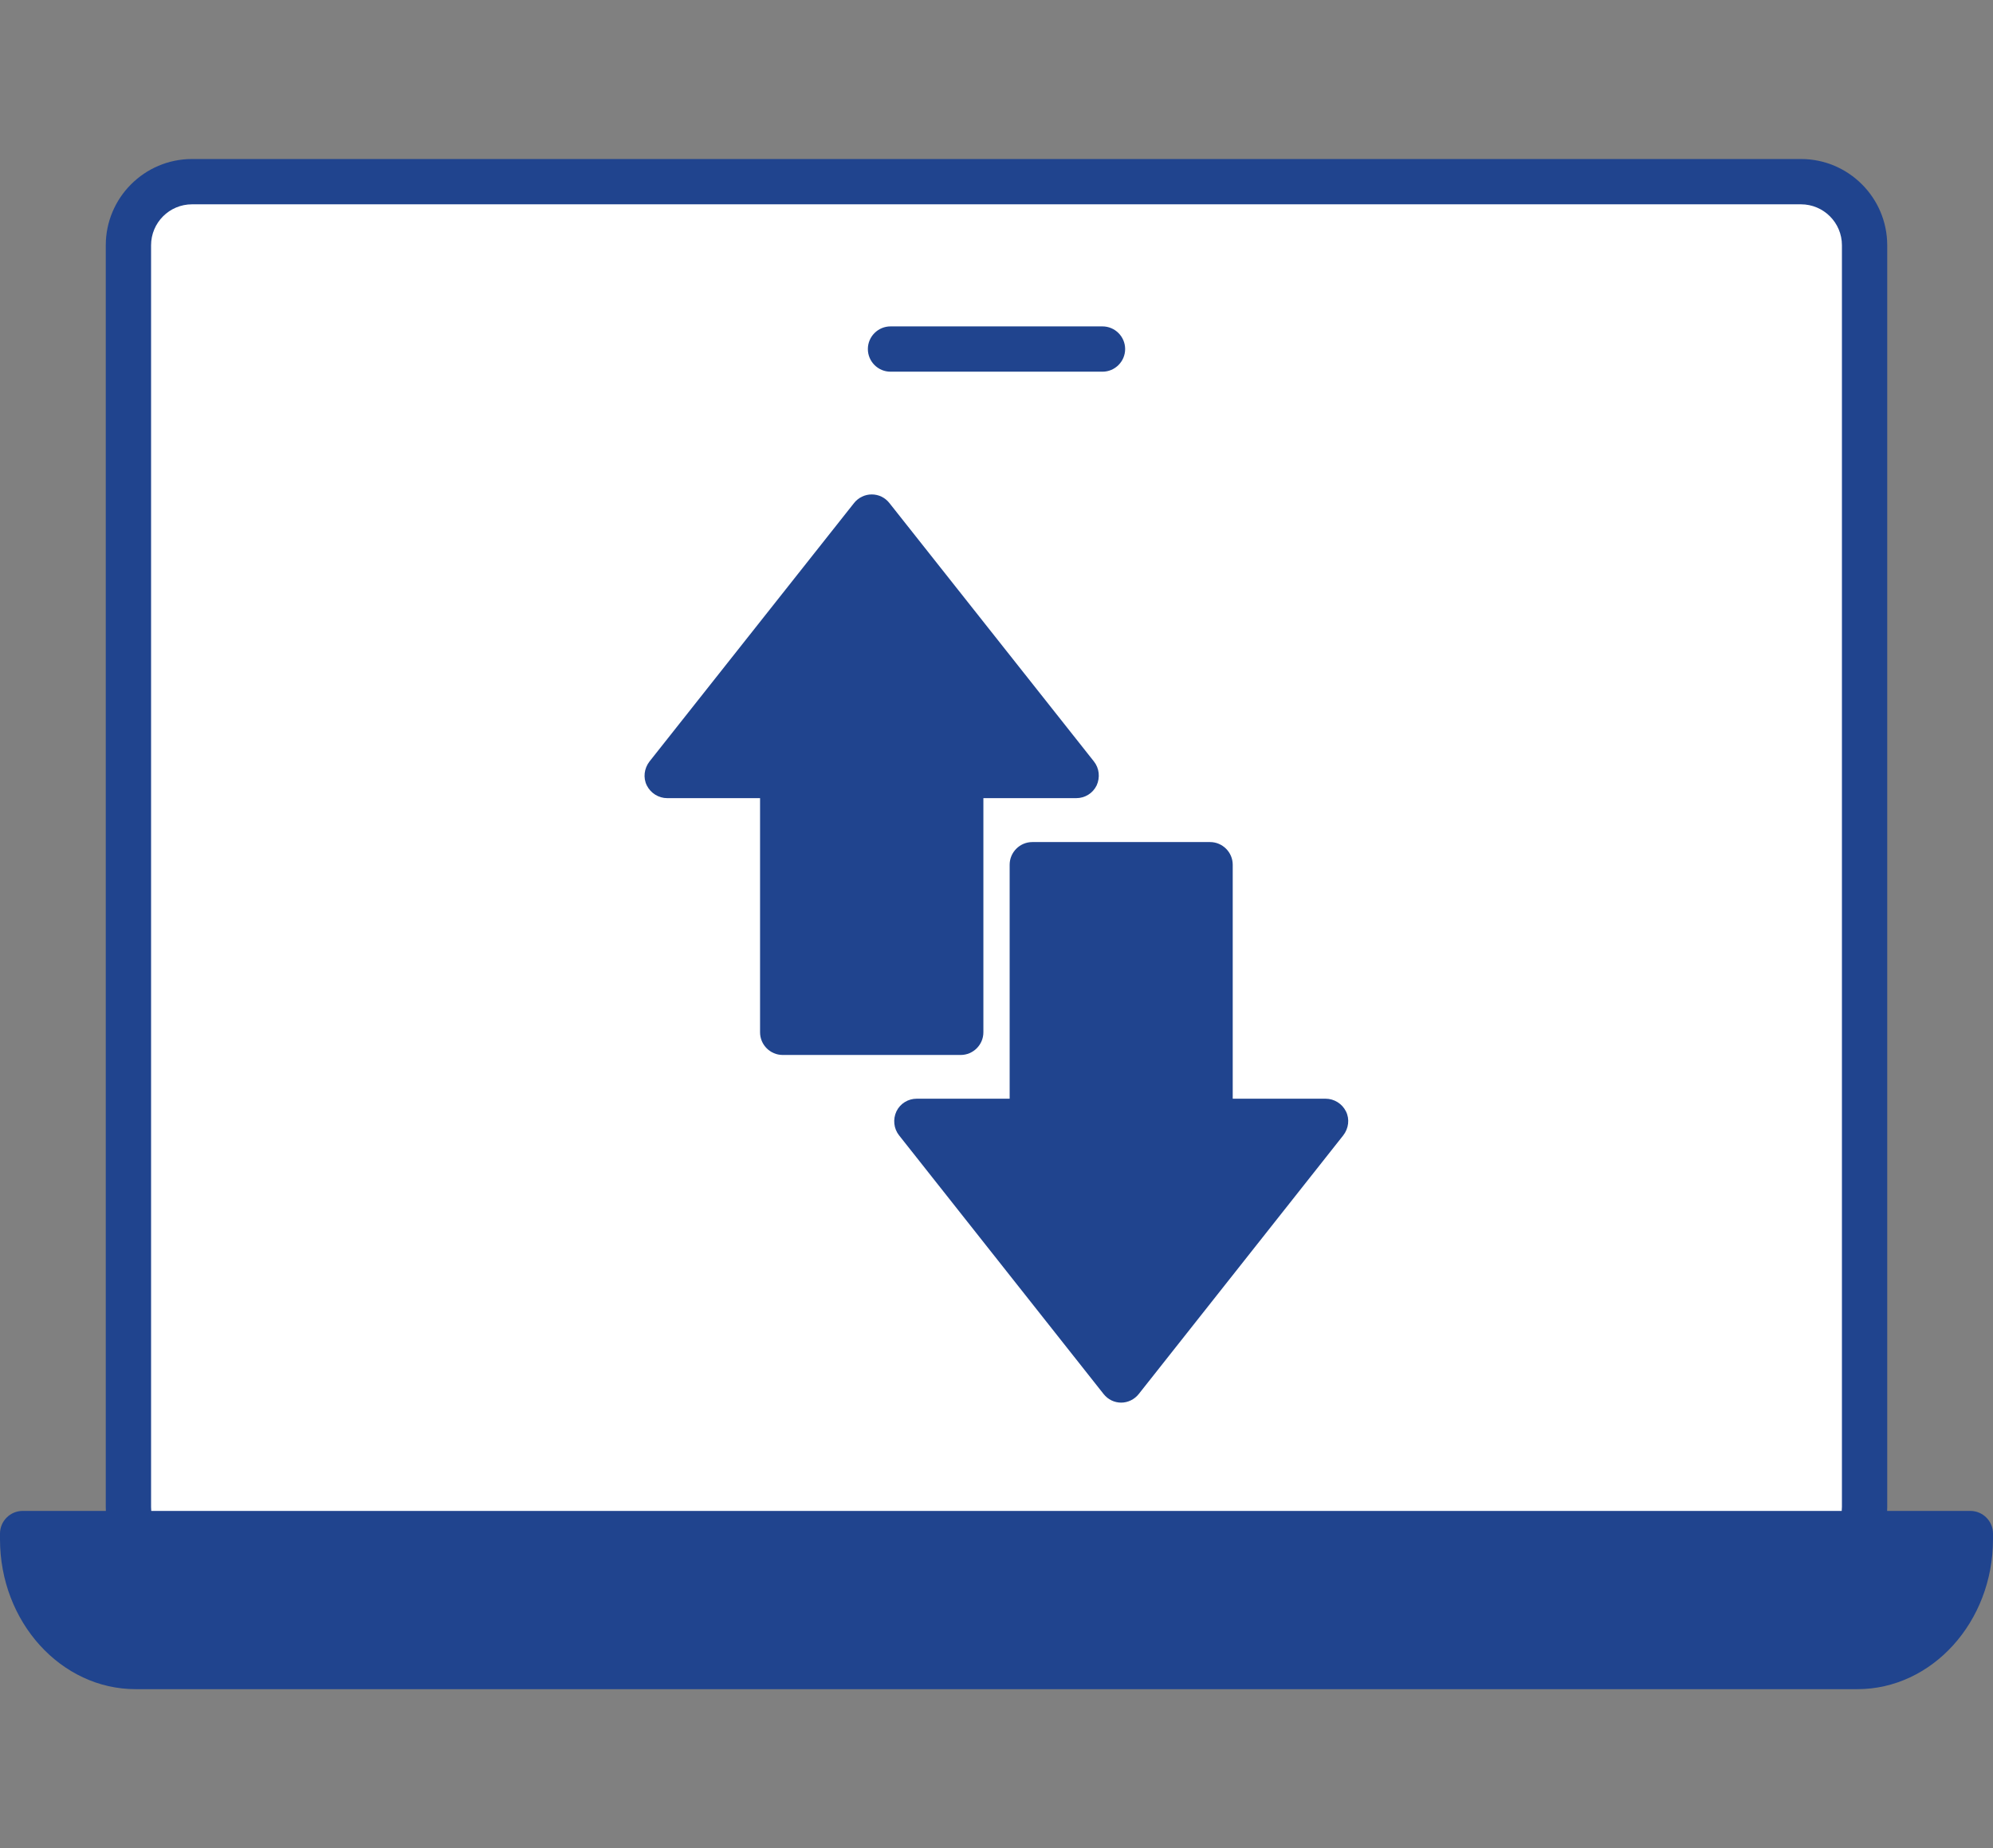 <svg width="55" height="51" viewBox="0 0 55 51" fill="none" xmlns="http://www.w3.org/2000/svg">
<rect x="0" y="0" width="55" height="51" fill="#808080" stroke="none"/>
<g clip-path="url(#clip0_7941_686)">
<g clip-path="url(#clip1_7941_686)">
<path d="M43.581 18.432H40.3V19.682H43.581V18.432Z" fill="#20448E"/>
<path d="M37.413 18.432H34.131V19.682H37.413V18.432Z" fill="#20448E"/>
<path d="M39.481 14.331H38.231V17.612H39.481V14.331Z" fill="#20448E"/>
<path d="M39.481 20.5H38.231V23.781H39.481V20.5Z" fill="#20448E"/>
<path d="M5.3 43.338C4.331 43.338 3.544 42.55 3.544 41.581V6.769C3.544 5.8 4.331 5.013 5.3 5.013H49.7C50.669 5.013 51.456 5.8 51.456 6.769V41.588C51.456 42.556 50.669 43.344 49.7 43.344" fill="white"/>
<path d="M49.7 43.963V42.713C50.325 42.713 50.831 42.206 50.831 41.581V6.769C50.831 6.144 50.325 5.638 49.7 5.638H5.3C4.675 5.638 4.169 6.144 4.169 6.769V41.588C4.169 42.213 4.675 42.719 5.3 42.719V43.969C3.987 43.969 2.919 42.9 2.919 41.588V6.769C2.919 5.456 3.987 4.388 5.3 4.388H49.7C51.013 4.388 52.081 5.456 52.081 6.769V41.588C52.081 42.9 51.013 43.969 49.7 43.969V43.963Z" fill="#20448E"/>
<path d="M31.75 42.319H54.375V42.476C54.375 44.413 52.981 45.988 51.256 45.988H3.744C2.025 45.988 0.625 44.419 0.625 42.476V42.319H31.75Z" fill="#20448E"/>
<path d="M51.256 46.613H3.744C1.681 46.613 0 44.757 0 42.476V42.319C0 41.976 0.281 41.694 0.625 41.694H54.375C54.719 41.694 55 41.976 55 42.319V42.476C55 44.757 53.319 46.613 51.256 46.613ZM1.281 42.944C1.475 44.313 2.506 45.363 3.744 45.363H51.256C52.494 45.363 53.525 44.313 53.719 42.944H1.281Z" fill="#20448E"/>
<path d="M30.425 10.257H24.575C24.231 10.257 23.95 9.976 23.95 9.632C23.95 9.288 24.231 9.007 24.575 9.007H30.425C30.769 9.007 31.05 9.288 31.05 9.632C31.05 9.976 30.769 10.257 30.425 10.257Z" fill="#20448E"/>
<path d="M24.05 14.269L18.413 21.4H21.6V28.487H26.506V21.4H29.694L24.05 14.269Z" fill="#20448E"/>
<path d="M26.506 29.112H21.6C21.256 29.112 20.975 28.831 20.975 28.487V22.025H18.413C18.175 22.025 17.956 21.887 17.85 21.675C17.744 21.462 17.775 21.206 17.925 21.012L23.569 13.881C23.688 13.731 23.869 13.644 24.056 13.644C24.25 13.644 24.425 13.731 24.544 13.881L30.188 21.012C30.338 21.2 30.363 21.456 30.263 21.675C30.156 21.894 29.938 22.025 29.7 22.025H27.138V28.487C27.138 28.831 26.856 29.112 26.513 29.112H26.506ZM22.225 27.862H25.881V21.4C25.881 21.056 26.163 20.775 26.506 20.775H28.406L24.056 15.275L19.706 20.775H21.606C21.95 20.775 22.231 21.056 22.231 21.4V27.862H22.225Z" fill="#20448E"/>
<path d="M30.944 38.081L36.587 30.95H33.4V23.862H28.494V30.95H25.306L30.944 38.081Z" fill="#20448E"/>
<path d="M30.944 38.706C30.75 38.706 30.575 38.619 30.456 38.469L24.812 31.331C24.663 31.144 24.637 30.887 24.738 30.669C24.844 30.45 25.062 30.319 25.3 30.319H27.863V23.862C27.863 23.519 28.144 23.237 28.488 23.237H33.394C33.737 23.237 34.019 23.519 34.019 23.862V30.319H36.581C36.819 30.319 37.038 30.456 37.144 30.669C37.25 30.881 37.219 31.137 37.069 31.331L31.425 38.469C31.306 38.619 31.125 38.706 30.938 38.706H30.944ZM26.594 31.569L30.944 37.069L35.294 31.569H33.394C33.05 31.569 32.769 31.287 32.769 30.944V24.487H29.113V30.944C29.113 31.287 28.831 31.569 28.488 31.569H26.587H26.594Z" fill="#20448E"/>
</g>
</g>
<defs>
<clipPath id="clip0_7941_686">
<rect width="55" height="51" fill="white"/>
</clipPath>
<clipPath id="clip1_7941_686">
<rect width="55" height="42.225" fill="white" transform="translate(0 4.388)"/>
</clipPath>
</defs>
</svg>
